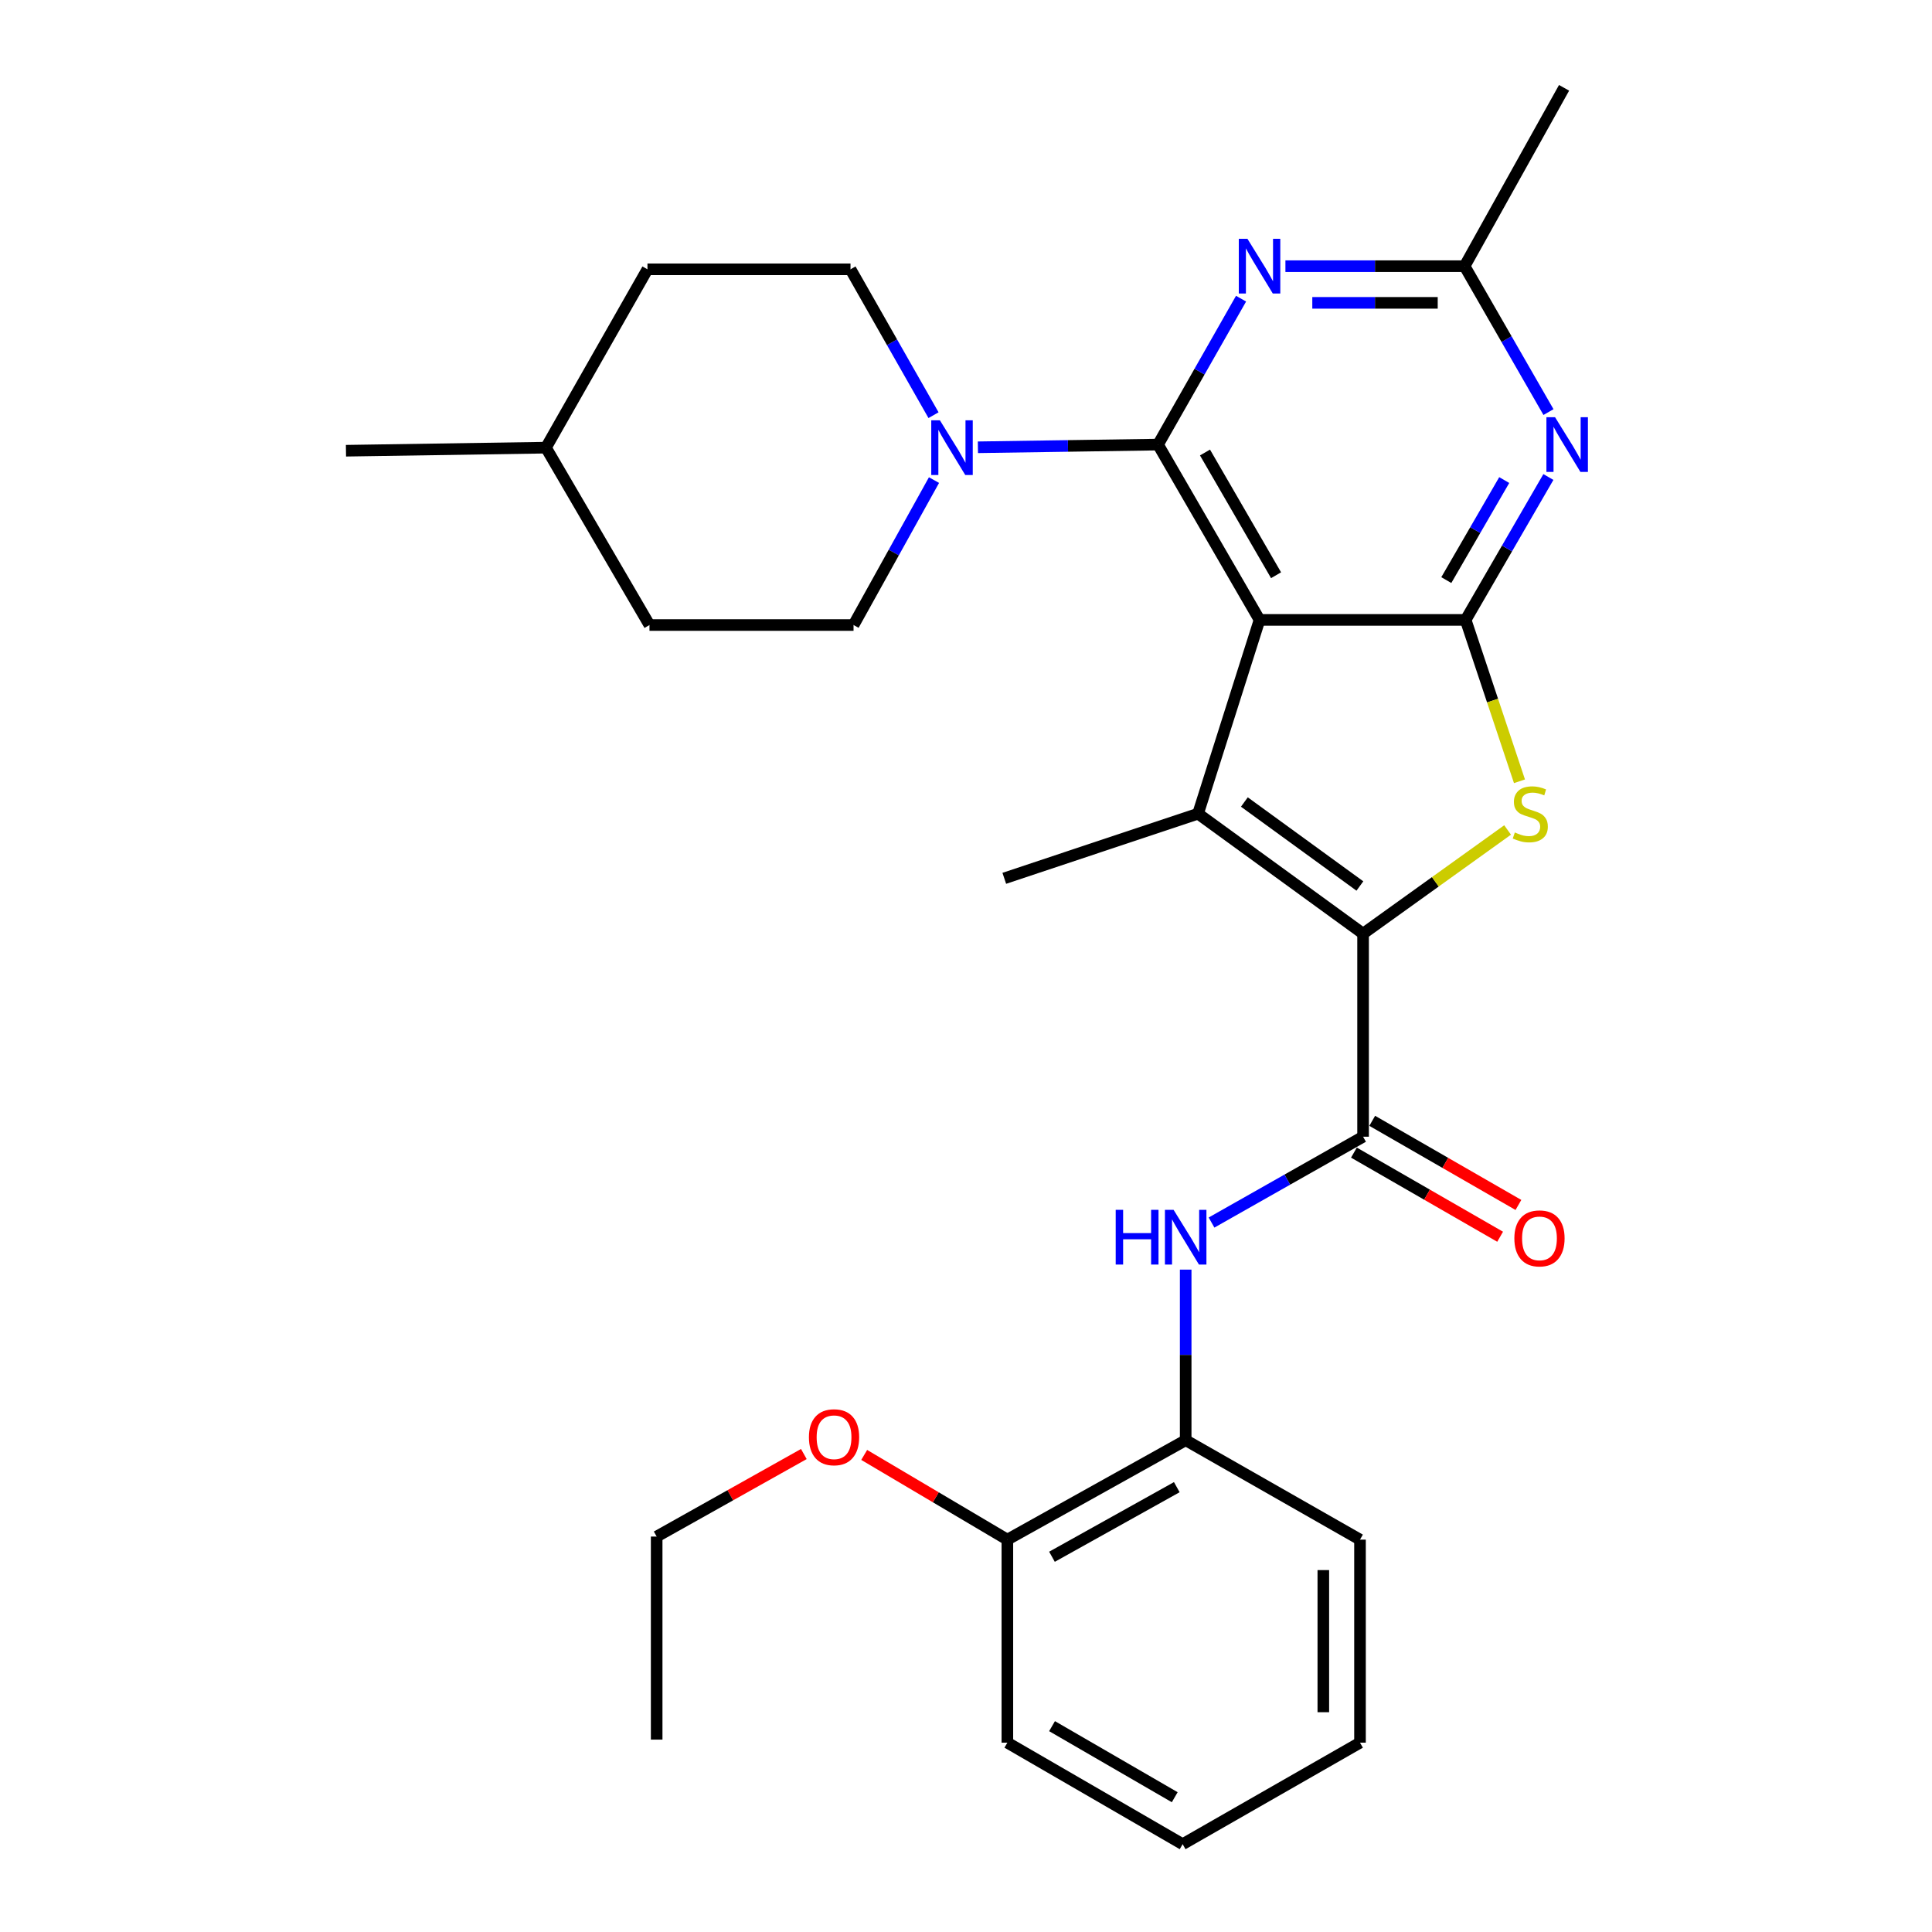 <?xml version='1.0' encoding='iso-8859-1'?>
<svg version='1.1' baseProfile='full'
              xmlns='http://www.w3.org/2000/svg'
                      xmlns:rdkit='http://www.rdkit.org/xml'
                      xmlns:xlink='http://www.w3.org/1999/xlink'
                  xml:space='preserve'
width='1000px' height='1000px' viewBox='0 0 1000 1000'>
<!-- END OF HEADER -->
<rect style='opacity:1.0;fill:#FFFFFF;stroke:none' width='1000' height='1000' x='0' y='0'> </rect>
<path class='bond-0' d='M 651.938,320.863 L 599.394,230.118' style='fill:none;fill-rule:evenodd;stroke:#000000;stroke-width:6px;stroke-linecap:butt;stroke-linejoin:miter;stroke-opacity:1' />
<path class='bond-0' d='M 660.486,297.738 L 623.705,234.217' style='fill:none;fill-rule:evenodd;stroke:#000000;stroke-width:6px;stroke-linecap:butt;stroke-linejoin:miter;stroke-opacity:1' />
<path class='bond-2' d='M 651.938,320.863 L 758.609,320.863' style='fill:none;fill-rule:evenodd;stroke:#000000;stroke-width:6px;stroke-linecap:butt;stroke-linejoin:miter;stroke-opacity:1' />
<path class='bond-3' d='M 651.938,320.863 L 620.108,421.163' style='fill:none;fill-rule:evenodd;stroke:#000000;stroke-width:6px;stroke-linecap:butt;stroke-linejoin:miter;stroke-opacity:1' />
<path class='bond-5' d='M 599.394,230.118 L 620.882,192.353' style='fill:none;fill-rule:evenodd;stroke:#000000;stroke-width:6px;stroke-linecap:butt;stroke-linejoin:miter;stroke-opacity:1' />
<path class='bond-5' d='M 620.882,192.353 L 642.37,154.587' style='fill:none;fill-rule:evenodd;stroke:#0000FF;stroke-width:6px;stroke-linecap:butt;stroke-linejoin:miter;stroke-opacity:1' />
<path class='bond-8' d='M 599.394,230.118 L 552.778,230.814' style='fill:none;fill-rule:evenodd;stroke:#000000;stroke-width:6px;stroke-linecap:butt;stroke-linejoin:miter;stroke-opacity:1' />
<path class='bond-8' d='M 552.778,230.814 L 506.162,231.511' style='fill:none;fill-rule:evenodd;stroke:#0000FF;stroke-width:6px;stroke-linecap:butt;stroke-linejoin:miter;stroke-opacity:1' />
<path class='bond-1' d='M 705.527,483.262 L 620.108,421.163' style='fill:none;fill-rule:evenodd;stroke:#000000;stroke-width:6px;stroke-linecap:butt;stroke-linejoin:miter;stroke-opacity:1' />
<path class='bond-1' d='M 703.877,458.592 L 644.084,415.122' style='fill:none;fill-rule:evenodd;stroke:#000000;stroke-width:6px;stroke-linecap:butt;stroke-linejoin:miter;stroke-opacity:1' />
<path class='bond-6' d='M 705.527,483.262 L 705.527,588.361' style='fill:none;fill-rule:evenodd;stroke:#000000;stroke-width:6px;stroke-linecap:butt;stroke-linejoin:miter;stroke-opacity:1' />
<path class='bond-29' d='M 705.527,483.262 L 742.929,456.425' style='fill:none;fill-rule:evenodd;stroke:#000000;stroke-width:6px;stroke-linecap:butt;stroke-linejoin:miter;stroke-opacity:1' />
<path class='bond-29' d='M 742.929,456.425 L 780.331,429.589' style='fill:none;fill-rule:evenodd;stroke:#CCCC00;stroke-width:6px;stroke-linecap:butt;stroke-linejoin:miter;stroke-opacity:1' />
<path class='bond-4' d='M 758.609,320.863 L 772.545,362.631' style='fill:none;fill-rule:evenodd;stroke:#000000;stroke-width:6px;stroke-linecap:butt;stroke-linejoin:miter;stroke-opacity:1' />
<path class='bond-4' d='M 772.545,362.631 L 786.48,404.399' style='fill:none;fill-rule:evenodd;stroke:#CCCC00;stroke-width:6px;stroke-linecap:butt;stroke-linejoin:miter;stroke-opacity:1' />
<path class='bond-7' d='M 758.609,320.863 L 780.026,283.881' style='fill:none;fill-rule:evenodd;stroke:#000000;stroke-width:6px;stroke-linecap:butt;stroke-linejoin:miter;stroke-opacity:1' />
<path class='bond-7' d='M 780.026,283.881 L 801.444,246.9' style='fill:none;fill-rule:evenodd;stroke:#0000FF;stroke-width:6px;stroke-linecap:butt;stroke-linejoin:miter;stroke-opacity:1' />
<path class='bond-7' d='M 748.606,300.254 L 763.598,274.367' style='fill:none;fill-rule:evenodd;stroke:#000000;stroke-width:6px;stroke-linecap:butt;stroke-linejoin:miter;stroke-opacity:1' />
<path class='bond-7' d='M 763.598,274.367 L 778.591,248.48' style='fill:none;fill-rule:evenodd;stroke:#0000FF;stroke-width:6px;stroke-linecap:butt;stroke-linejoin:miter;stroke-opacity:1' />
<path class='bond-16' d='M 620.108,421.163 L 519.819,454.617' style='fill:none;fill-rule:evenodd;stroke:#000000;stroke-width:6px;stroke-linecap:butt;stroke-linejoin:miter;stroke-opacity:1' />
<path class='bond-30' d='M 665.332,137.771 L 711.701,137.771' style='fill:none;fill-rule:evenodd;stroke:#0000FF;stroke-width:6px;stroke-linecap:butt;stroke-linejoin:miter;stroke-opacity:1' />
<path class='bond-30' d='M 711.701,137.771 L 758.071,137.771' style='fill:none;fill-rule:evenodd;stroke:#000000;stroke-width:6px;stroke-linecap:butt;stroke-linejoin:miter;stroke-opacity:1' />
<path class='bond-30' d='M 679.243,156.755 L 711.701,156.755' style='fill:none;fill-rule:evenodd;stroke:#0000FF;stroke-width:6px;stroke-linecap:butt;stroke-linejoin:miter;stroke-opacity:1' />
<path class='bond-30' d='M 711.701,156.755 L 744.16,156.755' style='fill:none;fill-rule:evenodd;stroke:#000000;stroke-width:6px;stroke-linecap:butt;stroke-linejoin:miter;stroke-opacity:1' />
<path class='bond-9' d='M 705.527,588.361 L 666.305,610.575' style='fill:none;fill-rule:evenodd;stroke:#000000;stroke-width:6px;stroke-linecap:butt;stroke-linejoin:miter;stroke-opacity:1' />
<path class='bond-9' d='M 666.305,610.575 L 627.084,632.79' style='fill:none;fill-rule:evenodd;stroke:#0000FF;stroke-width:6px;stroke-linecap:butt;stroke-linejoin:miter;stroke-opacity:1' />
<path class='bond-12' d='M 700.792,596.588 L 738.627,618.362' style='fill:none;fill-rule:evenodd;stroke:#000000;stroke-width:6px;stroke-linecap:butt;stroke-linejoin:miter;stroke-opacity:1' />
<path class='bond-12' d='M 738.627,618.362 L 776.462,640.135' style='fill:none;fill-rule:evenodd;stroke:#FF0000;stroke-width:6px;stroke-linecap:butt;stroke-linejoin:miter;stroke-opacity:1' />
<path class='bond-12' d='M 710.261,580.134 L 748.096,601.908' style='fill:none;fill-rule:evenodd;stroke:#000000;stroke-width:6px;stroke-linecap:butt;stroke-linejoin:miter;stroke-opacity:1' />
<path class='bond-12' d='M 748.096,601.908 L 785.931,623.681' style='fill:none;fill-rule:evenodd;stroke:#FF0000;stroke-width:6px;stroke-linecap:butt;stroke-linejoin:miter;stroke-opacity:1' />
<path class='bond-10' d='M 801.491,213.295 L 779.781,175.533' style='fill:none;fill-rule:evenodd;stroke:#0000FF;stroke-width:6px;stroke-linecap:butt;stroke-linejoin:miter;stroke-opacity:1' />
<path class='bond-10' d='M 779.781,175.533 L 758.071,137.771' style='fill:none;fill-rule:evenodd;stroke:#000000;stroke-width:6px;stroke-linecap:butt;stroke-linejoin:miter;stroke-opacity:1' />
<path class='bond-13' d='M 483.438,248.496 L 462.616,286.003' style='fill:none;fill-rule:evenodd;stroke:#0000FF;stroke-width:6px;stroke-linecap:butt;stroke-linejoin:miter;stroke-opacity:1' />
<path class='bond-13' d='M 462.616,286.003 L 441.794,323.51' style='fill:none;fill-rule:evenodd;stroke:#000000;stroke-width:6px;stroke-linecap:butt;stroke-linejoin:miter;stroke-opacity:1' />
<path class='bond-14' d='M 483.187,214.895 L 461.704,177.145' style='fill:none;fill-rule:evenodd;stroke:#0000FF;stroke-width:6px;stroke-linecap:butt;stroke-linejoin:miter;stroke-opacity:1' />
<path class='bond-14' d='M 461.704,177.145 L 440.222,139.395' style='fill:none;fill-rule:evenodd;stroke:#000000;stroke-width:6px;stroke-linecap:butt;stroke-linejoin:miter;stroke-opacity:1' />
<path class='bond-11' d='M 613.706,657.154 L 613.706,701.305' style='fill:none;fill-rule:evenodd;stroke:#0000FF;stroke-width:6px;stroke-linecap:butt;stroke-linejoin:miter;stroke-opacity:1' />
<path class='bond-11' d='M 613.706,701.305 L 613.706,745.455' style='fill:none;fill-rule:evenodd;stroke:#000000;stroke-width:6px;stroke-linecap:butt;stroke-linejoin:miter;stroke-opacity:1' />
<path class='bond-21' d='M 758.071,137.771 L 809.56,45.455' style='fill:none;fill-rule:evenodd;stroke:#000000;stroke-width:6px;stroke-linecap:butt;stroke-linejoin:miter;stroke-opacity:1' />
<path class='bond-15' d='M 613.706,745.455 L 521.411,796.913' style='fill:none;fill-rule:evenodd;stroke:#000000;stroke-width:6px;stroke-linecap:butt;stroke-linejoin:miter;stroke-opacity:1' />
<path class='bond-15' d='M 609.107,769.755 L 544.5,805.776' style='fill:none;fill-rule:evenodd;stroke:#000000;stroke-width:6px;stroke-linecap:butt;stroke-linejoin:miter;stroke-opacity:1' />
<path class='bond-22' d='M 613.706,745.455 L 703.934,796.913' style='fill:none;fill-rule:evenodd;stroke:#000000;stroke-width:6px;stroke-linecap:butt;stroke-linejoin:miter;stroke-opacity:1' />
<path class='bond-18' d='M 441.794,323.51 L 336.168,323.51' style='fill:none;fill-rule:evenodd;stroke:#000000;stroke-width:6px;stroke-linecap:butt;stroke-linejoin:miter;stroke-opacity:1' />
<path class='bond-17' d='M 440.222,139.395 L 335.123,139.395' style='fill:none;fill-rule:evenodd;stroke:#000000;stroke-width:6px;stroke-linecap:butt;stroke-linejoin:miter;stroke-opacity:1' />
<path class='bond-19' d='M 521.411,796.913 L 484.359,774.989' style='fill:none;fill-rule:evenodd;stroke:#000000;stroke-width:6px;stroke-linecap:butt;stroke-linejoin:miter;stroke-opacity:1' />
<path class='bond-19' d='M 484.359,774.989 L 447.306,753.065' style='fill:none;fill-rule:evenodd;stroke:#FF0000;stroke-width:6px;stroke-linecap:butt;stroke-linejoin:miter;stroke-opacity:1' />
<path class='bond-23' d='M 521.411,796.913 L 521.411,902.001' style='fill:none;fill-rule:evenodd;stroke:#000000;stroke-width:6px;stroke-linecap:butt;stroke-linejoin:miter;stroke-opacity:1' />
<path class='bond-20' d='M 335.123,139.395 L 282.579,231.711' style='fill:none;fill-rule:evenodd;stroke:#000000;stroke-width:6px;stroke-linecap:butt;stroke-linejoin:miter;stroke-opacity:1' />
<path class='bond-31' d='M 336.168,323.51 L 282.579,231.711' style='fill:none;fill-rule:evenodd;stroke:#000000;stroke-width:6px;stroke-linecap:butt;stroke-linejoin:miter;stroke-opacity:1' />
<path class='bond-24' d='M 416.069,752.598 L 377.98,773.959' style='fill:none;fill-rule:evenodd;stroke:#FF0000;stroke-width:6px;stroke-linecap:butt;stroke-linejoin:miter;stroke-opacity:1' />
<path class='bond-24' d='M 377.98,773.959 L 339.891,795.321' style='fill:none;fill-rule:evenodd;stroke:#000000;stroke-width:6px;stroke-linecap:butt;stroke-linejoin:miter;stroke-opacity:1' />
<path class='bond-25' d='M 282.579,231.711 L 179.073,233.293' style='fill:none;fill-rule:evenodd;stroke:#000000;stroke-width:6px;stroke-linecap:butt;stroke-linejoin:miter;stroke-opacity:1' />
<path class='bond-27' d='M 703.934,796.913 L 703.934,902.001' style='fill:none;fill-rule:evenodd;stroke:#000000;stroke-width:6px;stroke-linecap:butt;stroke-linejoin:miter;stroke-opacity:1' />
<path class='bond-27' d='M 684.95,812.676 L 684.95,886.238' style='fill:none;fill-rule:evenodd;stroke:#000000;stroke-width:6px;stroke-linecap:butt;stroke-linejoin:miter;stroke-opacity:1' />
<path class='bond-32' d='M 521.411,902.001 L 612.135,954.545' style='fill:none;fill-rule:evenodd;stroke:#000000;stroke-width:6px;stroke-linecap:butt;stroke-linejoin:miter;stroke-opacity:1' />
<path class='bond-32' d='M 544.534,893.455 L 608.041,930.236' style='fill:none;fill-rule:evenodd;stroke:#000000;stroke-width:6px;stroke-linecap:butt;stroke-linejoin:miter;stroke-opacity:1' />
<path class='bond-26' d='M 339.891,795.321 L 339.891,900.419' style='fill:none;fill-rule:evenodd;stroke:#000000;stroke-width:6px;stroke-linecap:butt;stroke-linejoin:miter;stroke-opacity:1' />
<path class='bond-28' d='M 703.934,902.001 L 612.135,954.545' style='fill:none;fill-rule:evenodd;stroke:#000000;stroke-width:6px;stroke-linecap:butt;stroke-linejoin:miter;stroke-opacity:1' />
<path  class='atom-5' d='M 784.074 430.883
Q 784.394 431.003, 785.714 431.563
Q 787.034 432.123, 788.474 432.483
Q 789.954 432.803, 791.394 432.803
Q 794.074 432.803, 795.634 431.523
Q 797.194 430.203, 797.194 427.923
Q 797.194 426.363, 796.394 425.403
Q 795.634 424.443, 794.434 423.923
Q 793.234 423.403, 791.234 422.803
Q 788.714 422.043, 787.194 421.323
Q 785.714 420.603, 784.634 419.083
Q 783.594 417.563, 783.594 415.003
Q 783.594 411.443, 785.994 409.243
Q 788.434 407.043, 793.234 407.043
Q 796.514 407.043, 800.234 408.603
L 799.314 411.683
Q 795.914 410.283, 793.354 410.283
Q 790.594 410.283, 789.074 411.443
Q 787.554 412.563, 787.594 414.523
Q 787.594 416.043, 788.354 416.963
Q 789.154 417.883, 790.274 418.403
Q 791.434 418.923, 793.354 419.523
Q 795.914 420.323, 797.434 421.123
Q 798.954 421.923, 800.034 423.563
Q 801.154 425.163, 801.154 427.923
Q 801.154 431.843, 798.514 433.963
Q 795.914 436.043, 791.554 436.043
Q 789.034 436.043, 787.114 435.483
Q 785.234 434.963, 782.994 434.043
L 784.074 430.883
' fill='#CCCC00'/>
<path  class='atom-6' d='M 645.678 123.611
L 654.958 138.611
Q 655.878 140.091, 657.358 142.771
Q 658.838 145.451, 658.918 145.611
L 658.918 123.611
L 662.678 123.611
L 662.678 151.931
L 658.798 151.931
L 648.838 135.531
Q 647.678 133.611, 646.438 131.411
Q 645.238 129.211, 644.878 128.531
L 644.878 151.931
L 641.198 151.931
L 641.198 123.611
L 645.678 123.611
' fill='#0000FF'/>
<path  class='atom-8' d='M 804.903 215.958
L 814.183 230.958
Q 815.103 232.438, 816.583 235.118
Q 818.063 237.798, 818.143 237.958
L 818.143 215.958
L 821.903 215.958
L 821.903 244.278
L 818.023 244.278
L 808.063 227.878
Q 806.903 225.958, 805.663 223.758
Q 804.463 221.558, 804.103 220.878
L 804.103 244.278
L 800.423 244.278
L 800.423 215.958
L 804.903 215.958
' fill='#0000FF'/>
<path  class='atom-9' d='M 486.496 217.551
L 495.776 232.551
Q 496.696 234.031, 498.176 236.711
Q 499.656 239.391, 499.736 239.551
L 499.736 217.551
L 503.496 217.551
L 503.496 245.871
L 499.616 245.871
L 489.656 229.471
Q 488.496 227.551, 487.256 225.351
Q 486.056 223.151, 485.696 222.471
L 485.696 245.871
L 482.016 245.871
L 482.016 217.551
L 486.496 217.551
' fill='#0000FF'/>
<path  class='atom-10' d='M 577.486 626.207
L 581.326 626.207
L 581.326 638.247
L 595.806 638.247
L 595.806 626.207
L 599.646 626.207
L 599.646 654.527
L 595.806 654.527
L 595.806 641.447
L 581.326 641.447
L 581.326 654.527
L 577.486 654.527
L 577.486 626.207
' fill='#0000FF'/>
<path  class='atom-10' d='M 607.446 626.207
L 616.726 641.207
Q 617.646 642.687, 619.126 645.367
Q 620.606 648.047, 620.686 648.207
L 620.686 626.207
L 624.446 626.207
L 624.446 654.527
L 620.566 654.527
L 610.606 638.127
Q 609.446 636.207, 608.206 634.007
Q 607.006 631.807, 606.646 631.127
L 606.646 654.527
L 602.966 654.527
L 602.966 626.207
L 607.446 626.207
' fill='#0000FF'/>
<path  class='atom-13' d='M 783.83 640.985
Q 783.83 634.185, 787.19 630.385
Q 790.55 626.585, 796.83 626.585
Q 803.11 626.585, 806.47 630.385
Q 809.83 634.185, 809.83 640.985
Q 809.83 647.865, 806.43 651.785
Q 803.03 655.665, 796.83 655.665
Q 790.59 655.665, 787.19 651.785
Q 783.83 647.905, 783.83 640.985
M 796.83 652.465
Q 801.15 652.465, 803.47 649.585
Q 805.83 646.665, 805.83 640.985
Q 805.83 635.425, 803.47 632.625
Q 801.15 629.785, 796.83 629.785
Q 792.51 629.785, 790.15 632.585
Q 787.83 635.385, 787.83 640.985
Q 787.83 646.705, 790.15 649.585
Q 792.51 652.465, 796.83 652.465
' fill='#FF0000'/>
<path  class='atom-20' d='M 418.7 743.911
Q 418.7 737.111, 422.06 733.311
Q 425.42 729.511, 431.7 729.511
Q 437.98 729.511, 441.34 733.311
Q 444.7 737.111, 444.7 743.911
Q 444.7 750.791, 441.3 754.711
Q 437.9 758.591, 431.7 758.591
Q 425.46 758.591, 422.06 754.711
Q 418.7 750.831, 418.7 743.911
M 431.7 755.391
Q 436.02 755.391, 438.34 752.511
Q 440.7 749.591, 440.7 743.911
Q 440.7 738.351, 438.34 735.551
Q 436.02 732.711, 431.7 732.711
Q 427.38 732.711, 425.02 735.511
Q 422.7 738.311, 422.7 743.911
Q 422.7 749.631, 425.02 752.511
Q 427.38 755.391, 431.7 755.391
' fill='#FF0000'/>
</svg>
